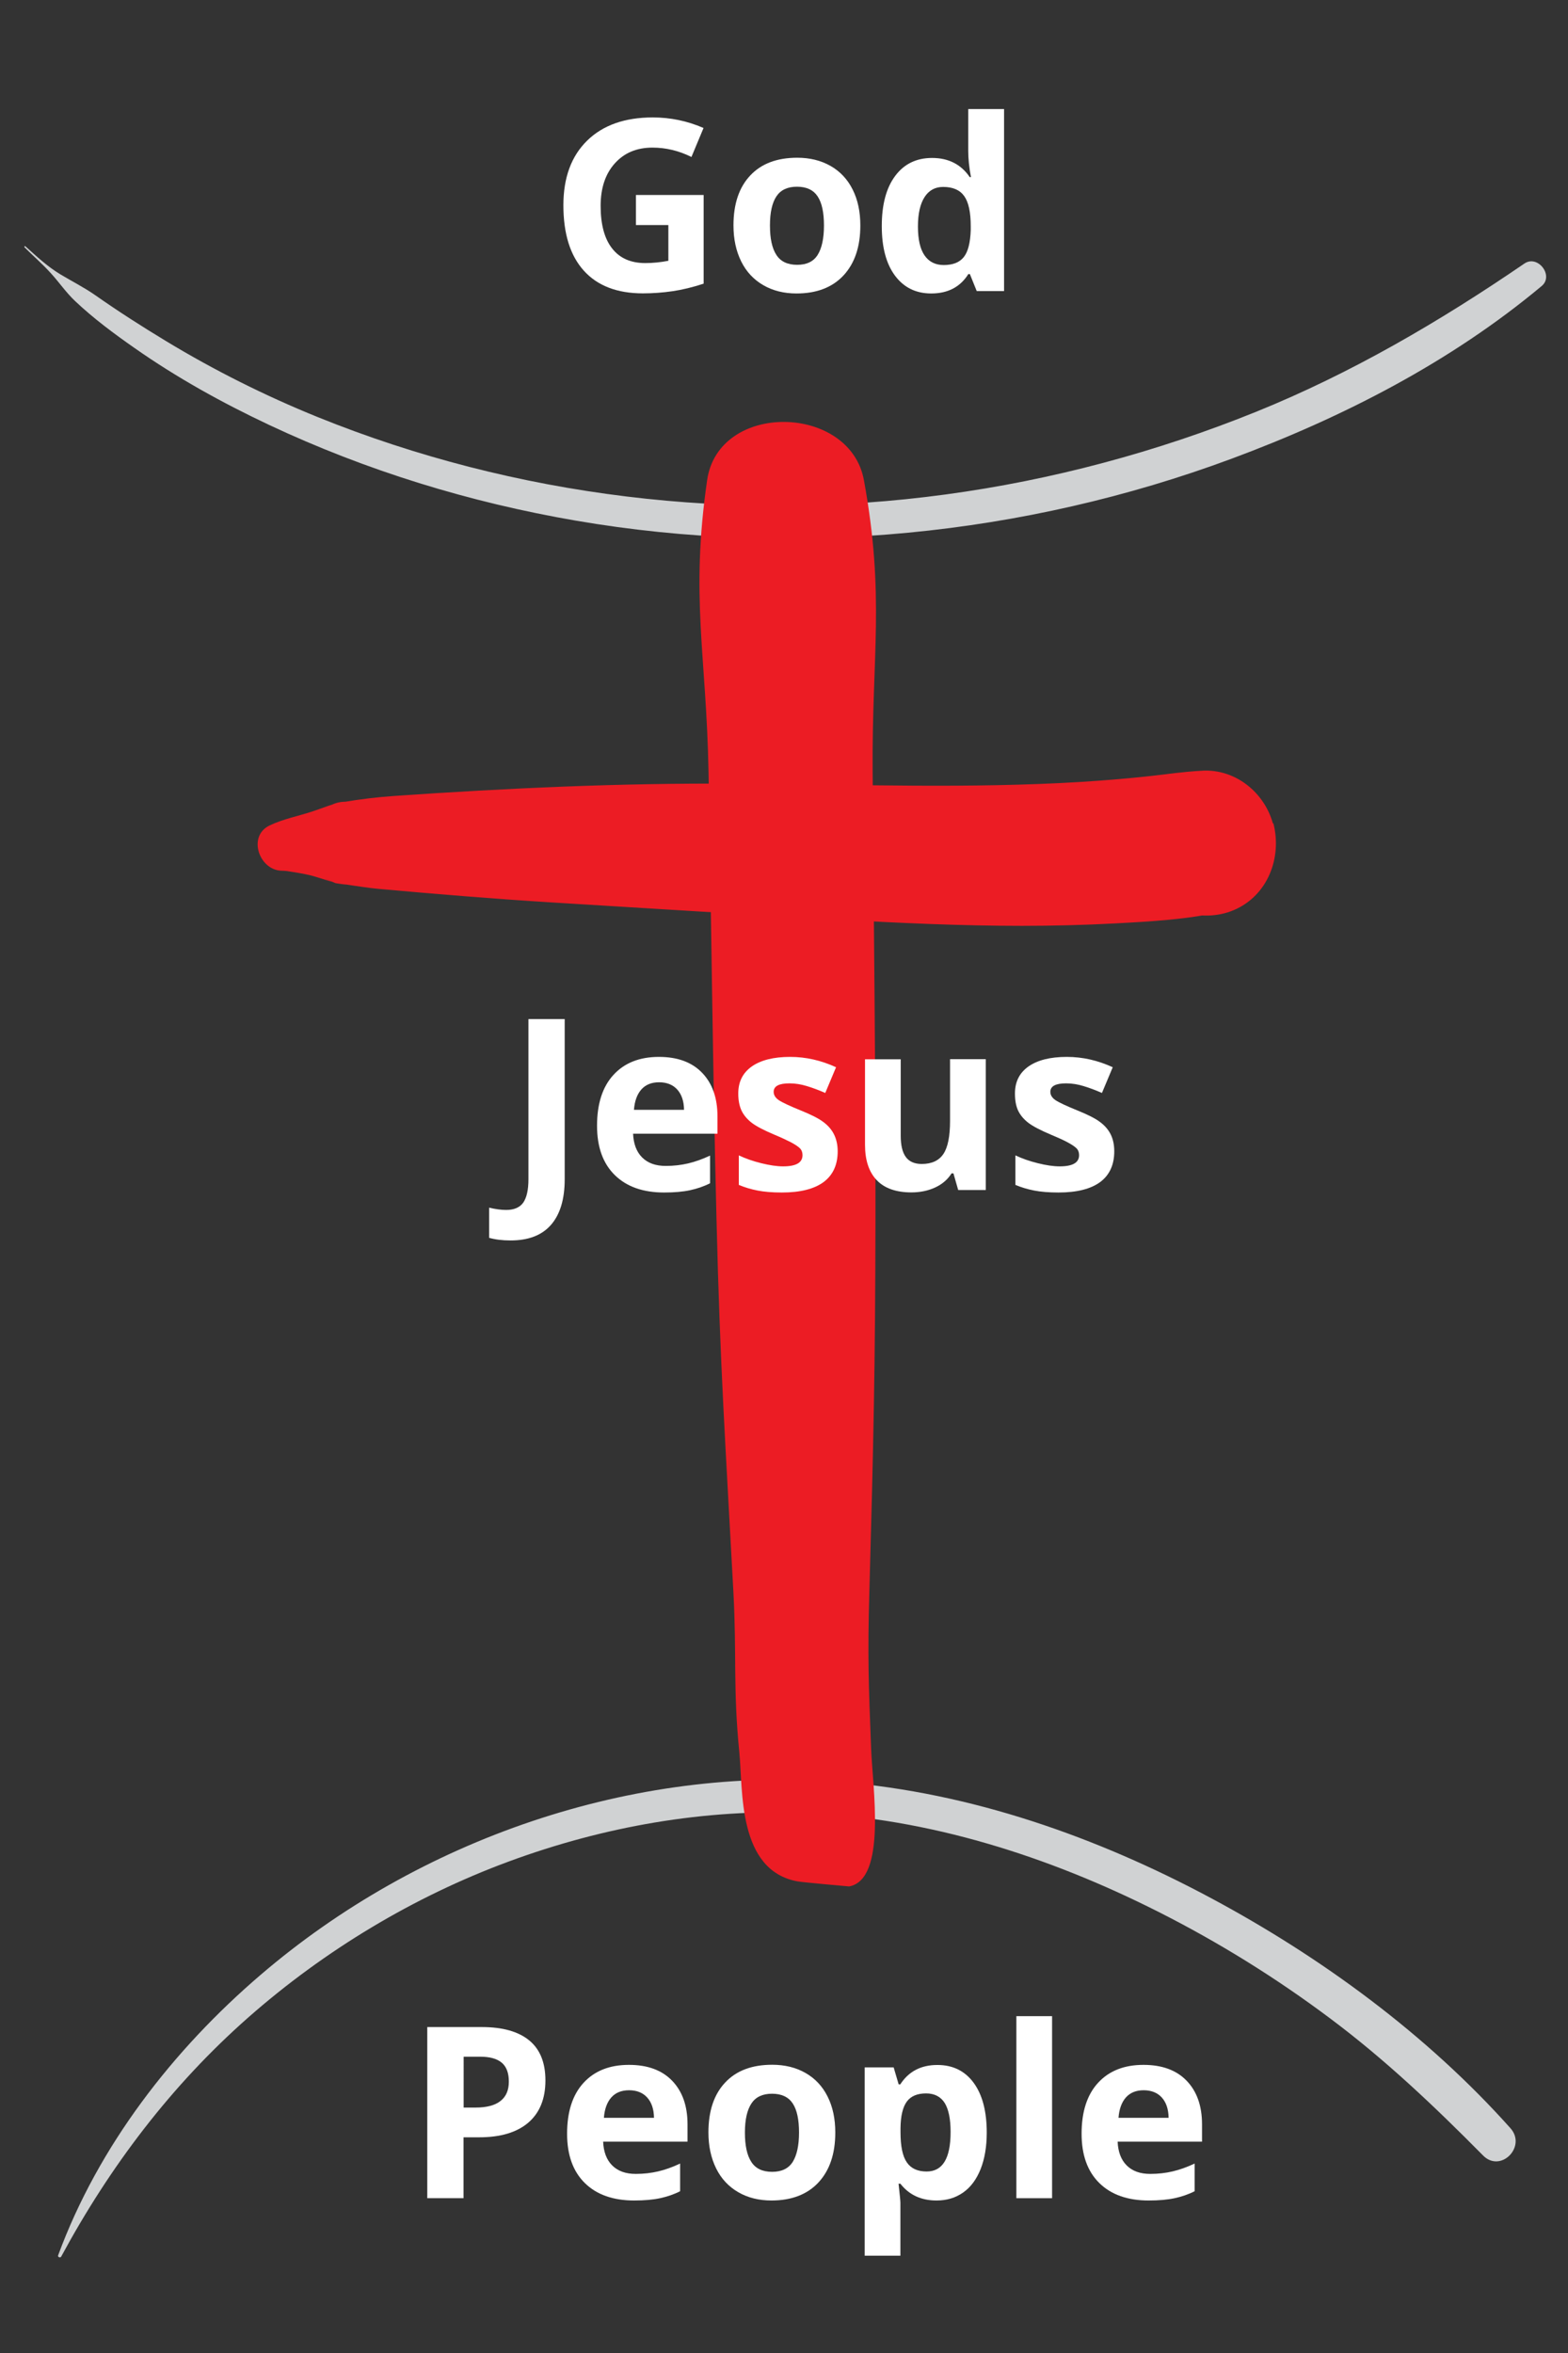 <?xml version="1.0" encoding="utf-8"?>
<!-- Generator: Adobe Illustrator 24.3.0, SVG Export Plug-In . SVG Version: 6.00 Build 0)  -->
<svg version="1.1" id="Layer_1" xmlns="http://www.w3.org/2000/svg" xmlns:xlink="http://www.w3.org/1999/xlink" x="0px" y="0px"
	 viewBox="0 0 144 216" style="enable-background:new 0 0 144 216;" xml:space="preserve">
<rect x="0" y="0" width="144" height="216" fill="#333333" stroke="none"/>
<style type="text/css">
	.st0{fill:#D0D2D3;}
	.st1{fill:#FFFFFF;}
	.st2{fill:#EC1C24;}
</style>
<g>
	<g>
		<path class="st0" d="M2.25,22.7c0.8,0.8,1.66,1.54,2.41,2.37c0.77,0.84,1.41,1.79,2.24,2.57c1.67,1.58,3.58,3,5.46,4.31
			c3.88,2.72,8.05,5.03,12.34,7.05c8.95,4.21,18.47,7.13,28.22,8.8c20.08,3.44,41.11,1.4,60.21-5.7
			c10.2-3.79,20.08-8.85,28.46-15.85c1.13-0.95-0.36-2.89-1.59-2.06c-7.76,5.31-15.91,10.08-24.64,13.61
			c-9.13,3.69-18.74,6.27-28.51,7.59c-19.4,2.63-39.53,0.24-57.69-7.11c-4.81-1.95-9.49-4.29-13.93-6.98
			c-2.2-1.33-4.37-2.72-6.48-4.2c-1.05-0.73-2.15-1.28-3.23-1.93c-1.17-0.71-2.18-1.65-3.19-2.56C2.28,22.56,2.2,22.64,2.25,22.7
			L2.25,22.7z"/>
	</g>
</g>
<g>
	<g>
		<path class="st0" d="M5.62,207.15c4.47-8.27,10.11-15.73,17.19-21.96c6.99-6.15,15.19-11.09,23.92-14.31
			c8.73-3.22,18-4.85,27.31-4.46c11.25,0.47,22.26,4,32.26,9.04c5.56,2.8,10.88,6.1,15.86,9.83c5.06,3.78,9.61,8.1,14.04,12.58
			c1.62,1.64,4.03-0.82,2.51-2.51c-7.67-8.59-17.36-15.69-27.48-21.11c-10.51-5.63-22.05-9.69-33.98-10.66
			c-19.14-1.57-38.79,5.25-53.32,17.7C15.88,188.18,9.03,197,5.34,207.03C5.27,207.19,5.54,207.3,5.62,207.15L5.62,207.15z"/>
	</g>
</g>
<g>
	<path class="st1" d="M58.39,17.9h6.23v8.14c-1.01,0.33-1.96,0.56-2.85,0.69s-1.8,0.2-2.73,0.2c-2.37,0-4.18-0.7-5.43-2.09
		c-1.25-1.39-1.87-3.39-1.87-6c0-2.54,0.73-4.51,2.18-5.93s3.46-2.13,6.03-2.13c1.61,0,3.17,0.32,4.66,0.97l-1.11,2.66
		c-1.15-0.57-2.34-0.86-3.58-0.86c-1.44,0-2.59,0.48-3.46,1.45c-0.87,0.97-1.3,2.27-1.3,3.9c0,1.7,0.35,3.01,1.05,3.9
		c0.7,0.9,1.71,1.35,3.05,1.35c0.69,0,1.4-0.07,2.12-0.21v-3.28h-2.98V17.9z"/>
	<path class="st1" d="M79.01,20.7c0,1.96-0.52,3.48-1.55,4.59c-1.03,1.1-2.47,1.65-4.31,1.65c-1.15,0-2.17-0.25-3.05-0.76
		s-1.56-1.23-2.03-2.18s-0.71-2.05-0.71-3.31c0-1.96,0.51-3.49,1.54-4.58c1.02-1.09,2.46-1.63,4.32-1.63c1.15,0,2.17,0.25,3.05,0.75
		c0.88,0.5,1.56,1.22,2.03,2.16C78.78,18.34,79.01,19.44,79.01,20.7z M70.71,20.7c0,1.19,0.19,2.09,0.59,2.7
		c0.39,0.61,1.03,0.91,1.91,0.91c0.87,0,1.5-0.3,1.88-0.91c0.38-0.6,0.58-1.51,0.58-2.7c0-1.19-0.19-2.08-0.58-2.67
		c-0.39-0.59-1.02-0.89-1.9-0.89c-0.87,0-1.5,0.3-1.89,0.89S70.71,19.5,70.71,20.7z"/>
	<path class="st1" d="M85.52,26.94c-1.41,0-2.52-0.55-3.33-1.64s-1.21-2.61-1.21-4.55c0-1.97,0.41-3.5,1.23-4.6
		c0.82-1.1,1.95-1.65,3.39-1.65c1.51,0,2.66,0.59,3.46,1.76h0.11c-0.17-0.9-0.25-1.69-0.25-2.4v-3.85h3.29v16.71H89.7l-0.63-1.56
		h-0.14C88.18,26.35,87.05,26.94,85.52,26.94z M86.67,24.33c0.84,0,1.45-0.24,1.84-0.73c0.39-0.49,0.6-1.31,0.64-2.48v-0.35
		c0-1.29-0.2-2.21-0.6-2.77c-0.4-0.56-1.04-0.84-1.94-0.84c-0.73,0-1.3,0.31-1.7,0.93c-0.4,0.62-0.61,1.52-0.61,2.7
		s0.2,2.07,0.61,2.66S85.91,24.33,86.67,24.33z"/>
</g>
<g>
	<path class="st1" d="M50.09,190.98c0,1.69-0.53,2.98-1.58,3.88c-1.06,0.9-2.56,1.34-4.51,1.34h-1.43v5.59h-3.33v-15.71h5.02
		c1.9,0,3.35,0.41,4.35,1.23C49.6,188.13,50.09,189.35,50.09,190.98z M42.57,193.47h1.1c1.02,0,1.79-0.2,2.3-0.61
		c0.51-0.4,0.76-0.99,0.76-1.77c0-0.78-0.21-1.36-0.64-1.73c-0.43-0.37-1.09-0.56-2-0.56h-1.51V193.47z"/>
	<path class="st1" d="M58.24,202c-1.93,0-3.44-0.53-4.53-1.6c-1.09-1.07-1.63-2.58-1.63-4.53c0-2.01,0.5-3.57,1.51-4.67
		c1.01-1.1,2.4-1.65,4.17-1.65c1.7,0,3.02,0.48,3.96,1.45s1.42,2.3,1.42,4.01v1.59h-7.75c0.04,0.93,0.31,1.66,0.83,2.18
		c0.52,0.52,1.24,0.78,2.17,0.78c0.72,0,1.41-0.08,2.05-0.23s1.32-0.39,2.02-0.72v2.54c-0.57,0.29-1.19,0.5-1.84,0.64
		C59.97,201.93,59.17,202,58.24,202z M57.77,191.88c-0.69,0-1.24,0.22-1.63,0.66c-0.39,0.44-0.62,1.07-0.68,1.87h4.6
		c-0.01-0.81-0.23-1.43-0.63-1.87S58.47,191.88,57.77,191.88z"/>
	<path class="st1" d="M76.71,195.76c0,1.96-0.52,3.48-1.55,4.59c-1.03,1.1-2.47,1.65-4.31,1.65c-1.15,0-2.17-0.25-3.05-0.76
		s-1.56-1.23-2.03-2.18s-0.71-2.05-0.71-3.31c0-1.96,0.51-3.49,1.54-4.58c1.02-1.09,2.46-1.63,4.32-1.63c1.15,0,2.17,0.25,3.05,0.75
		c0.88,0.5,1.56,1.22,2.03,2.16C76.48,193.4,76.71,194.5,76.71,195.76z M68.41,195.76c0,1.19,0.19,2.09,0.59,2.7
		c0.39,0.61,1.03,0.91,1.91,0.91c0.87,0,1.5-0.3,1.89-0.91c0.38-0.61,0.58-1.51,0.58-2.7c0-1.19-0.19-2.08-0.58-2.67
		c-0.39-0.59-1.02-0.89-1.9-0.89c-0.87,0-1.5,0.3-1.89,0.89S68.41,194.56,68.41,195.76z"/>
	<path class="st1" d="M86.01,202c-1.41,0-2.52-0.51-3.32-1.54h-0.17c0.11,1,0.17,1.58,0.17,1.74v4.87h-3.28v-17.29h2.66l0.46,1.56
		h0.15c0.77-1.19,1.9-1.78,3.41-1.78c1.42,0,2.53,0.55,3.33,1.64s1.2,2.62,1.2,4.57c0,1.28-0.19,2.4-0.56,3.34
		c-0.38,0.95-0.91,1.67-1.61,2.16S86.95,202,86.01,202z M85.05,192.17c-0.81,0-1.4,0.25-1.77,0.75s-0.57,1.32-0.58,2.46v0.35
		c0,1.29,0.19,2.21,0.58,2.77c0.38,0.56,0.99,0.84,1.82,0.84c1.47,0,2.2-1.21,2.2-3.63c0-1.18-0.18-2.07-0.54-2.66
		C86.39,192.47,85.82,192.17,85.05,192.17z"/>
	<path class="st1" d="M96.62,201.79h-3.28v-16.71h3.28V201.79z"/>
	<path class="st1" d="M105.49,202c-1.93,0-3.44-0.53-4.53-1.6c-1.09-1.07-1.63-2.58-1.63-4.53c0-2.01,0.5-3.57,1.51-4.67
		c1.01-1.1,2.4-1.65,4.17-1.65c1.7,0,3.02,0.48,3.96,1.45s1.42,2.3,1.42,4.01v1.59h-7.75c0.04,0.93,0.31,1.66,0.83,2.18
		c0.52,0.52,1.24,0.78,2.17,0.78c0.72,0,1.41-0.08,2.05-0.23s1.32-0.39,2.02-0.72v2.54c-0.57,0.29-1.19,0.5-1.84,0.64
		S106.43,202,105.49,202z M105.03,191.88c-0.69,0-1.24,0.22-1.63,0.66s-0.62,1.07-0.68,1.87h4.6c-0.01-0.81-0.23-1.43-0.63-1.87
		S105.72,191.88,105.03,191.88z"/>
</g>
<g>
	<g>
		<g>
			<path class="st2" d="M25.89,79.93c0.15,0,0.3,0.02,0.45,0.03c0.66,0.04-0.62-0.11,0.13,0.02c0.62,0.1,1.24,0.19,1.85,0.33
				c0.37,0.08,0.74,0.2,1.1,0.31c0.21,0.07,0.43,0.14,0.64,0.2c0.08,0.02,0.16,0.06,0.25,0.08c0.27,0.09,0.23,0.07-0.12-0.08
				c-0.59-0.26-0.38-0.18,0.62,0.25c0.03,0.01,1.69,0.26,0.69,0.09c-0.66-0.11-0.2-0.03-0.04-0.01c0.23,0.03,0.45,0.06,0.68,0.1
				c0.85,0.12,1.69,0.26,2.55,0.34c5.31,0.48,10.65,0.92,15.96,1.25c8.79,0.54,17.57,1.09,26.36,1.58
				c5.61,0.31,11.22,0.57,16.84,0.57c2.84,0,5.68-0.07,8.52-0.22c3.33-0.18,6.74-0.36,9.99-1.12c3.18-0.75,5.12-4.11,4.71-7.21
				c-0.42-3.14-3.16-5.77-6.45-5.7c-0.01,0-0.02,0-0.02,0c-2.33,0.06-4.48,1.22-5.67,3.25c-1.27,2.17-1.02,4.45,0,6.63
				c1.43,3.03,5.42,4.18,8.37,2.93c3.12-1.32,4.46-4.81,3.64-7.99c-2.69,2.69-5.39,5.39-8.08,8.08c0.01,0,0.02,0,0.02,0
				c0.58-4.3,1.16-8.6,1.75-12.9c-1.11,0.05-2.11,0.15-3.23,0.3c0.19-0.02,1.56-0.2,0.33-0.05c-0.24,0.03-0.48,0.06-0.73,0.09
				c-1.37,0.17-2.75,0.31-4.13,0.43c-2.51,0.22-5.03,0.37-7.54,0.46c-5.04,0.19-10.09,0.18-15.13,0.12
				c-4.26-0.05-8.52-0.12-12.78-0.15C57,71.87,46.55,72.35,36.16,73.07c-1.54,0.11-3.06,0.29-4.59,0.55
				c-0.06,0.01-0.31,0.02-0.38,0.06c0.21-0.03,0.43-0.06,0.64-0.08c-0.52-0.02-1.01,0.09-1.47,0.33c-0.15,0.06-0.3,0.13-0.45,0.19
				c0.6-0.25,0.76-0.32,0.48-0.22c-0.14,0.03-0.28,0.1-0.42,0.14c-0.44,0.15-0.87,0.32-1.31,0.46c-1.31,0.43-2.66,0.68-3.91,1.28
				C22.7,76.77,23.81,79.91,25.89,79.93L25.89,79.93z"/>
		</g>
	</g>
	<path class="st2" d="M77.98,173.17c3.48-0.64,2.15-9.14,2.02-12.65c-0.23-5.92-0.33-8.52-0.16-14.44
		c0.38-13.61,0.54-20.59,0.56-34.2c0.02-13.66-0.16-27.32-0.26-40.98c-0.08-10.83,1.15-16.14-0.8-26.82c-1.28-7-13.35-7.26-14.4,0
		c-1.56,10.8-0.07,15.93,0.13,26.82c0.25,13.66,0.39,27.32,0.73,40.98c0.33,13.62,0.82,20.6,1.55,34.2
		c0.32,5.93-0.04,8.89,0.55,14.81c0.34,3.44-0.18,10.82,5.36,11.82C73.87,172.81,77.98,173.17,77.98,173.17z"/>
</g>
<g>
	<path class="st1" d="M46.89,113.87c-0.75,0-1.41-0.08-1.97-0.24v-2.77c0.57,0.14,1.1,0.21,1.57,0.21c0.73,0,1.25-0.23,1.57-0.68
		c0.31-0.46,0.47-1.17,0.47-2.13V93.55h3.33v14.7c0,1.83-0.42,3.23-1.26,4.19S48.53,113.87,46.89,113.87z"/>
	<path class="st1" d="M60.99,109.47c-1.93,0-3.44-0.53-4.53-1.6c-1.09-1.07-1.63-2.58-1.63-4.53c0-2.01,0.5-3.57,1.51-4.67
		c1.01-1.1,2.4-1.65,4.17-1.65c1.7,0,3.02,0.48,3.96,1.45s1.42,2.3,1.42,4.01v1.59h-7.75c0.04,0.93,0.31,1.66,0.83,2.18
		c0.52,0.52,1.24,0.78,2.17,0.78c0.72,0,1.41-0.08,2.05-0.23s1.32-0.39,2.02-0.72v2.54c-0.57,0.29-1.19,0.5-1.84,0.64
		C62.72,109.4,61.93,109.47,60.99,109.47z M60.53,99.35c-0.69,0-1.24,0.22-1.63,0.66c-0.39,0.44-0.62,1.07-0.68,1.87h4.6
		c-0.01-0.81-0.23-1.43-0.63-1.87S61.22,99.35,60.53,99.35z"/>
	<path class="st1" d="M76.93,105.69c0,1.23-0.43,2.17-1.28,2.81c-0.86,0.64-2.14,0.97-3.84,0.97c-0.87,0-1.62-0.06-2.23-0.18
		c-0.62-0.12-1.19-0.29-1.73-0.52v-2.71c0.61,0.29,1.29,0.53,2.06,0.72s1.43,0.29,2.01,0.29c1.19,0,1.78-0.34,1.78-1.03
		c0-0.26-0.08-0.47-0.24-0.63s-0.43-0.34-0.82-0.55c-0.39-0.2-0.9-0.44-1.55-0.71c-0.92-0.39-1.6-0.74-2.04-1.07
		c-0.43-0.33-0.75-0.71-0.95-1.13c-0.2-0.43-0.3-0.95-0.3-1.57c0-1.07,0.41-1.89,1.24-2.48c0.83-0.58,2-0.88,3.52-0.88
		c1.45,0,2.85,0.32,4.22,0.95l-0.99,2.36c-0.6-0.26-1.16-0.47-1.69-0.63c-0.52-0.16-1.06-0.25-1.6-0.25c-0.97,0-1.45,0.26-1.45,0.78
		c0,0.29,0.16,0.55,0.47,0.76s0.99,0.53,2.05,0.96c0.94,0.38,1.63,0.73,2.06,1.06c0.44,0.33,0.76,0.71,0.97,1.14
		S76.93,105.09,76.93,105.69z"/>
	<path class="st1" d="M88,109.25l-0.44-1.54h-0.17c-0.35,0.56-0.85,0.99-1.49,1.29c-0.64,0.3-1.38,0.46-2.2,0.46
		c-1.41,0-2.48-0.38-3.19-1.13c-0.72-0.76-1.07-1.84-1.07-3.26v-7.83h3.28v7.01c0,0.87,0.15,1.52,0.46,1.95
		c0.31,0.43,0.8,0.65,1.47,0.65c0.92,0,1.58-0.31,1.99-0.92s0.61-1.63,0.61-3.05v-5.65h3.28v12.01H88z"/>
	<path class="st1" d="M102.33,105.69c0,1.23-0.43,2.17-1.28,2.81c-0.86,0.64-2.14,0.97-3.84,0.97c-0.87,0-1.62-0.06-2.23-0.18
		s-1.19-0.29-1.73-0.52v-2.71c0.61,0.29,1.29,0.53,2.06,0.72c0.76,0.19,1.43,0.29,2.01,0.29c1.19,0,1.78-0.34,1.78-1.03
		c0-0.26-0.08-0.47-0.24-0.63s-0.43-0.34-0.82-0.55s-0.9-0.44-1.55-0.71c-0.92-0.39-1.6-0.74-2.04-1.07
		c-0.43-0.33-0.75-0.71-0.95-1.13c-0.2-0.43-0.29-0.95-0.29-1.57c0-1.07,0.41-1.89,1.24-2.48c0.83-0.58,2-0.88,3.52-0.88
		c1.45,0,2.85,0.32,4.22,0.95l-0.99,2.36c-0.6-0.26-1.16-0.47-1.69-0.63c-0.52-0.16-1.06-0.25-1.6-0.25c-0.97,0-1.45,0.26-1.45,0.78
		c0,0.29,0.16,0.55,0.47,0.76c0.31,0.21,0.99,0.53,2.05,0.96c0.94,0.38,1.63,0.73,2.06,1.06c0.44,0.33,0.76,0.71,0.97,1.14
		S102.33,105.09,102.33,105.69z"/>
</g>
</svg>
